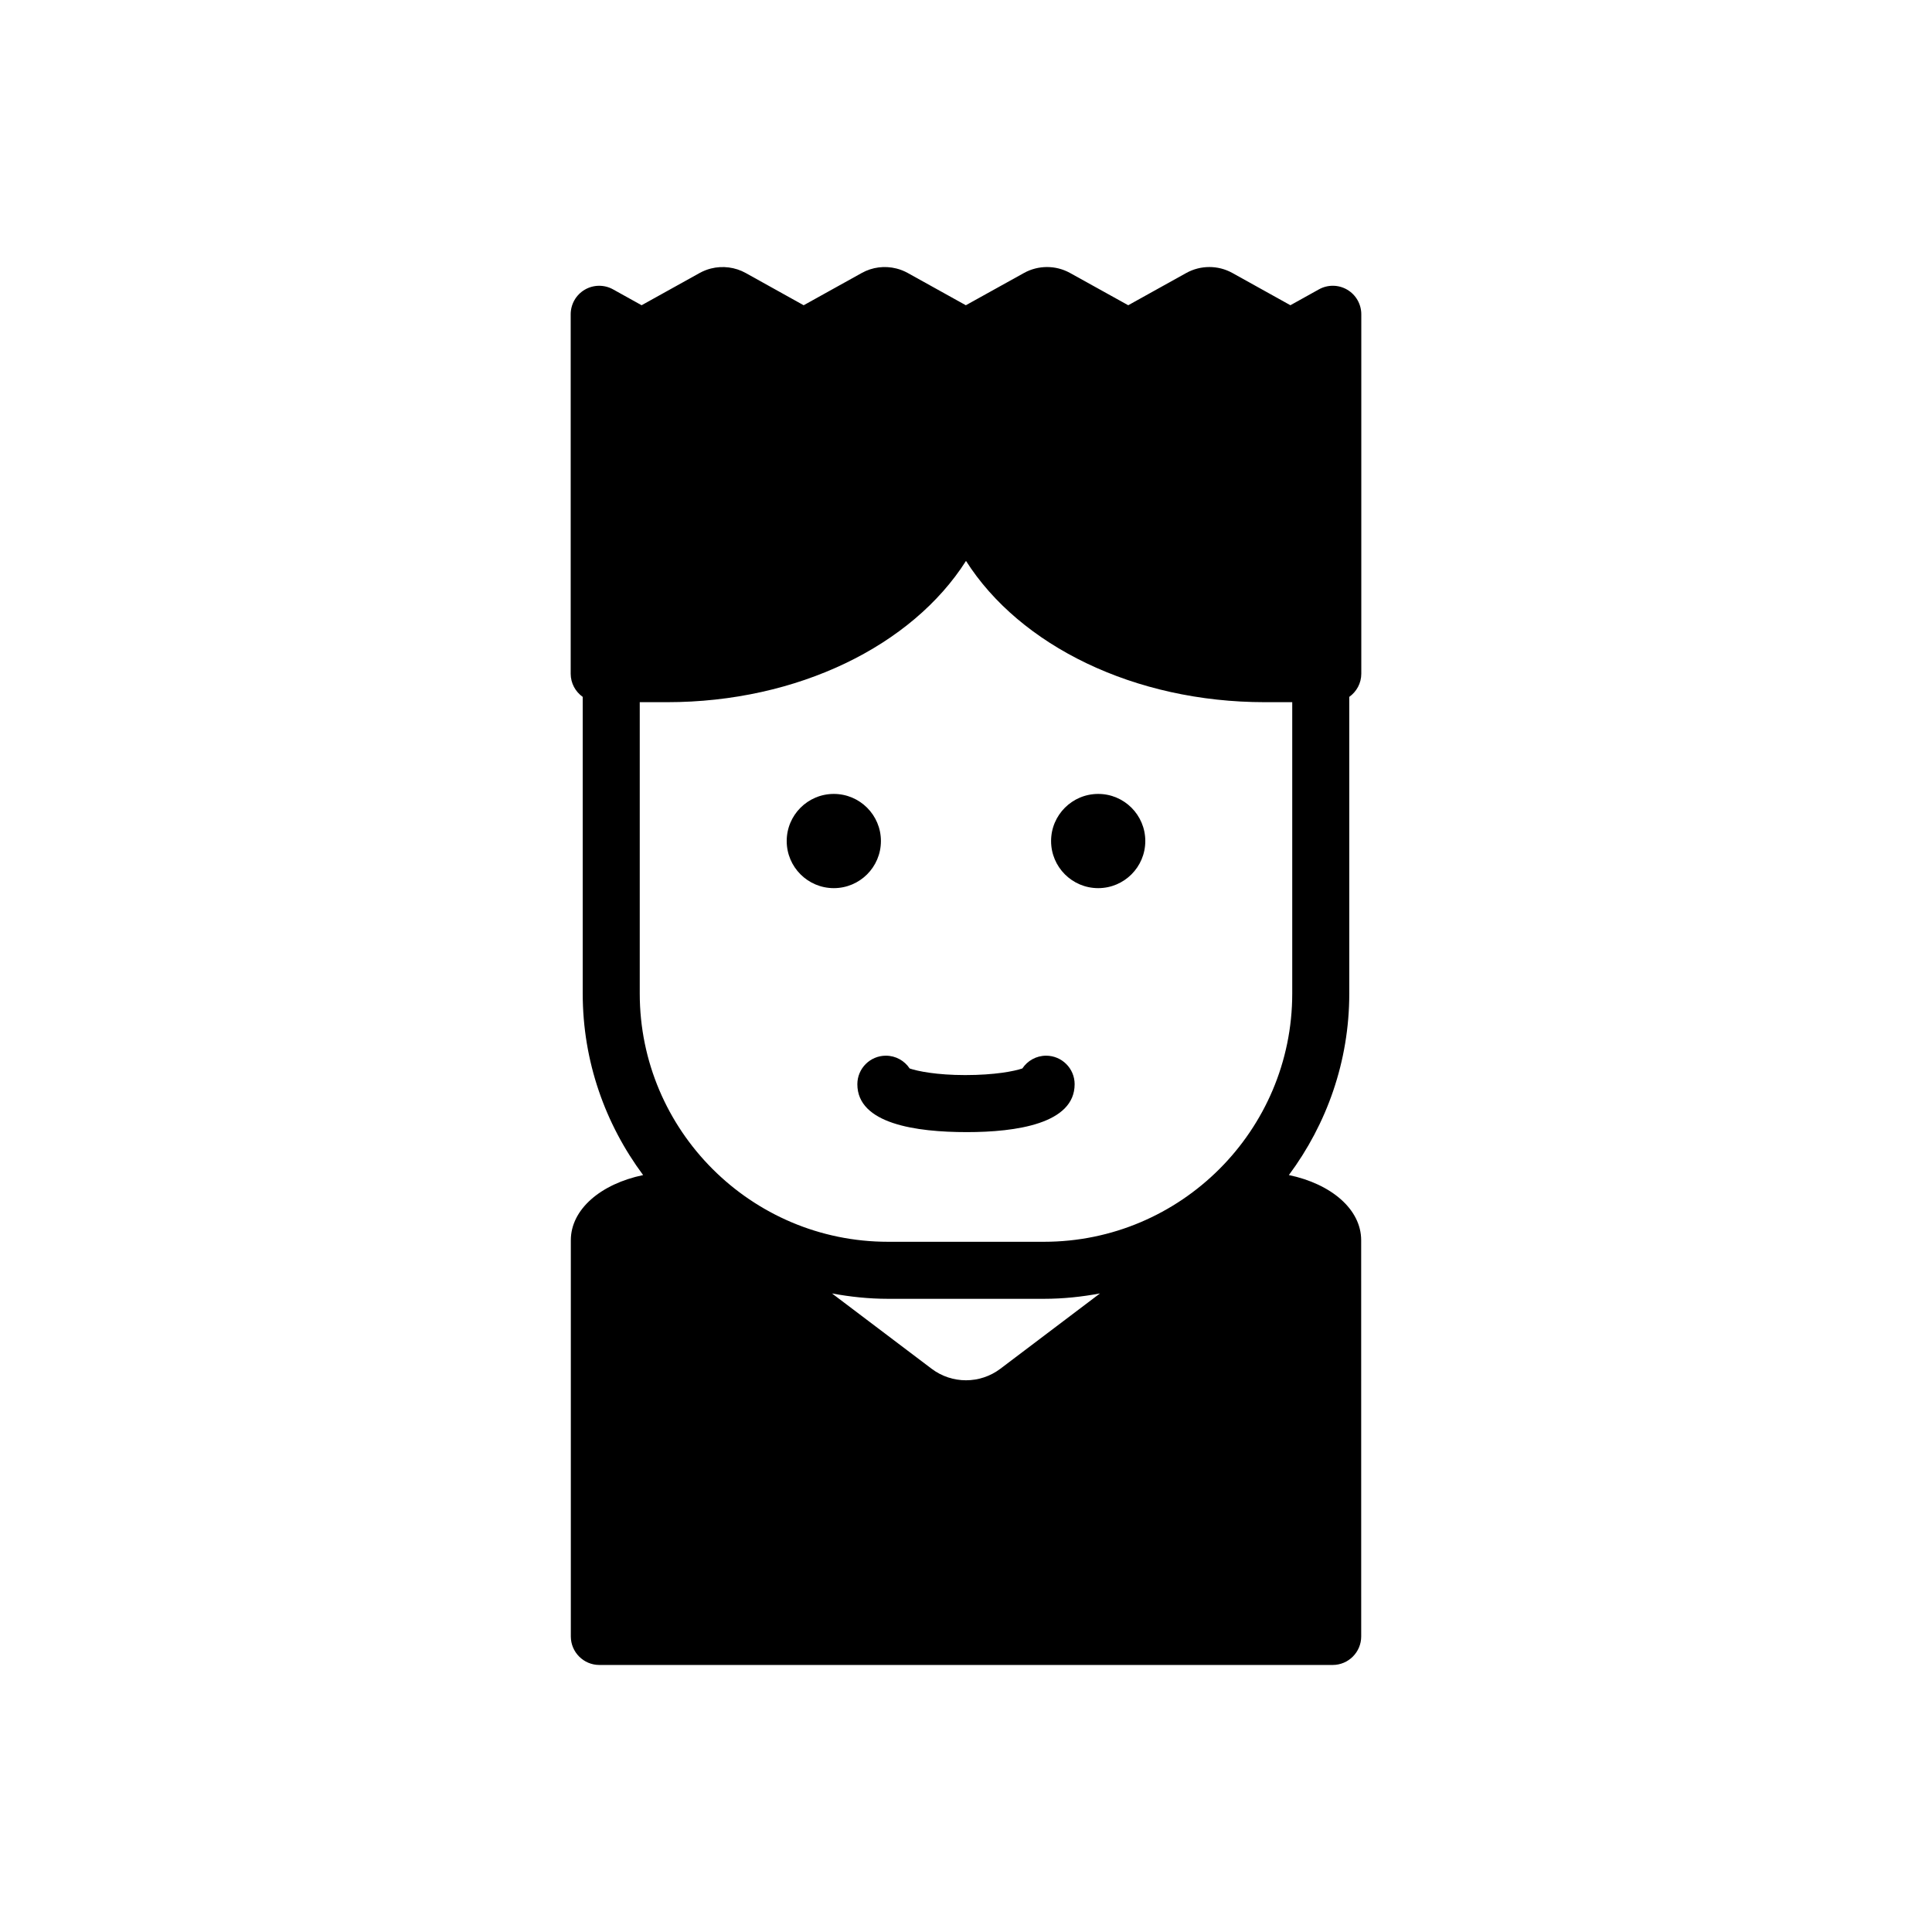 <?xml version="1.0" encoding="UTF-8"?>
<!-- Uploaded to: SVG Repo, www.svgrepo.com, Generator: SVG Repo Mixer Tools -->
<svg fill="#000000" width="800px" height="800px" version="1.1" viewBox="144 144 512 512" xmlns="http://www.w3.org/2000/svg">
 <path d="m501.57 328.68c1.922-1.371 3.188-3.606 3.188-6.148v-95.242c0-2.68-1.418-5.156-3.723-6.516-2.312-1.359-5.164-1.391-7.504-0.09l-7.562 4.203-15.398-8.559c-0.941-0.516-1.938-0.914-2.988-1.18-2.027-0.512-4.176-0.508-6.203 0.004-1.059 0.27-2.07 0.672-2.992 1.184l-15.395 8.555-15.438-8.562c-0.941-0.516-1.938-0.914-2.977-1.176-2.035-0.516-4.172-0.516-6.211 0-1.043 0.262-2.047 0.66-2.992 1.184l-15.414 8.555-15.391-8.547c-0.941-0.523-1.953-0.922-2.996-1.188-3.125-0.789-6.398-0.375-9.203 1.188l-15.387 8.547-15.359-8.543c-2.754-1.539-6.098-1.984-9.219-1.191-1.031 0.262-2.035 0.66-2.992 1.188l-15.379 8.543-7.566-4.203c-2.336-1.301-5.195-1.266-7.504 0.09-2.309 1.359-3.723 3.836-3.723 6.516v95.242c0 2.543 1.262 4.777 3.188 6.148v78.621c0 18.027 6 34.641 16.008 48.105-11.234 2.336-19.16 9.086-19.16 17.266v105c0 4.168 3.391 7.559 7.559 7.559h194.34c4.168 0 7.559-3.391 7.559-7.559l-0.008-105c0-8.184-7.926-14.93-19.16-17.27 10.008-13.465 16.008-30.078 16.008-48.105zm-92.457 178.05c-5.394 4.078-12.836 4.078-18.23 0l-26.398-19.957c4.816 0.898 9.766 1.426 14.84 1.426h41.344c5.074 0 10.02-0.527 14.84-1.426zm77.344-99.434c0 36.273-29.512 65.789-65.785 65.789h-41.344c-36.273 0-65.789-29.516-65.789-65.789v-77.211h7.269c34.586 0 64.922-14.98 79.191-37.438 14.266 22.457 44.602 37.438 79.191 37.438h7.266zm-57.668 24.031c0 10.488-15.539 12.695-28.57 12.695-13.477 0-29.012-2.203-29.012-12.695 0-4.172 3.383-7.559 7.559-7.559 2.629 0 4.945 1.344 6.301 3.387 2.102 0.723 7.184 1.75 14.711 1.75 7.902 0 13.047-1.031 15.16-1.758 1.352-2.035 3.664-3.379 6.297-3.379 4.168 0.004 7.555 3.387 7.555 7.559zm-63.82-51.961c-6.894 0-12.484-5.59-12.484-12.484s5.59-12.484 12.484-12.484 12.484 5.59 12.484 12.484-5.59 12.484-12.484 12.484zm82.547-12.484c0 6.894-5.59 12.484-12.484 12.484s-12.484-5.59-12.484-12.484 5.59-12.484 12.484-12.484c6.891-0.004 12.484 5.586 12.484 12.484z"/>
</svg>